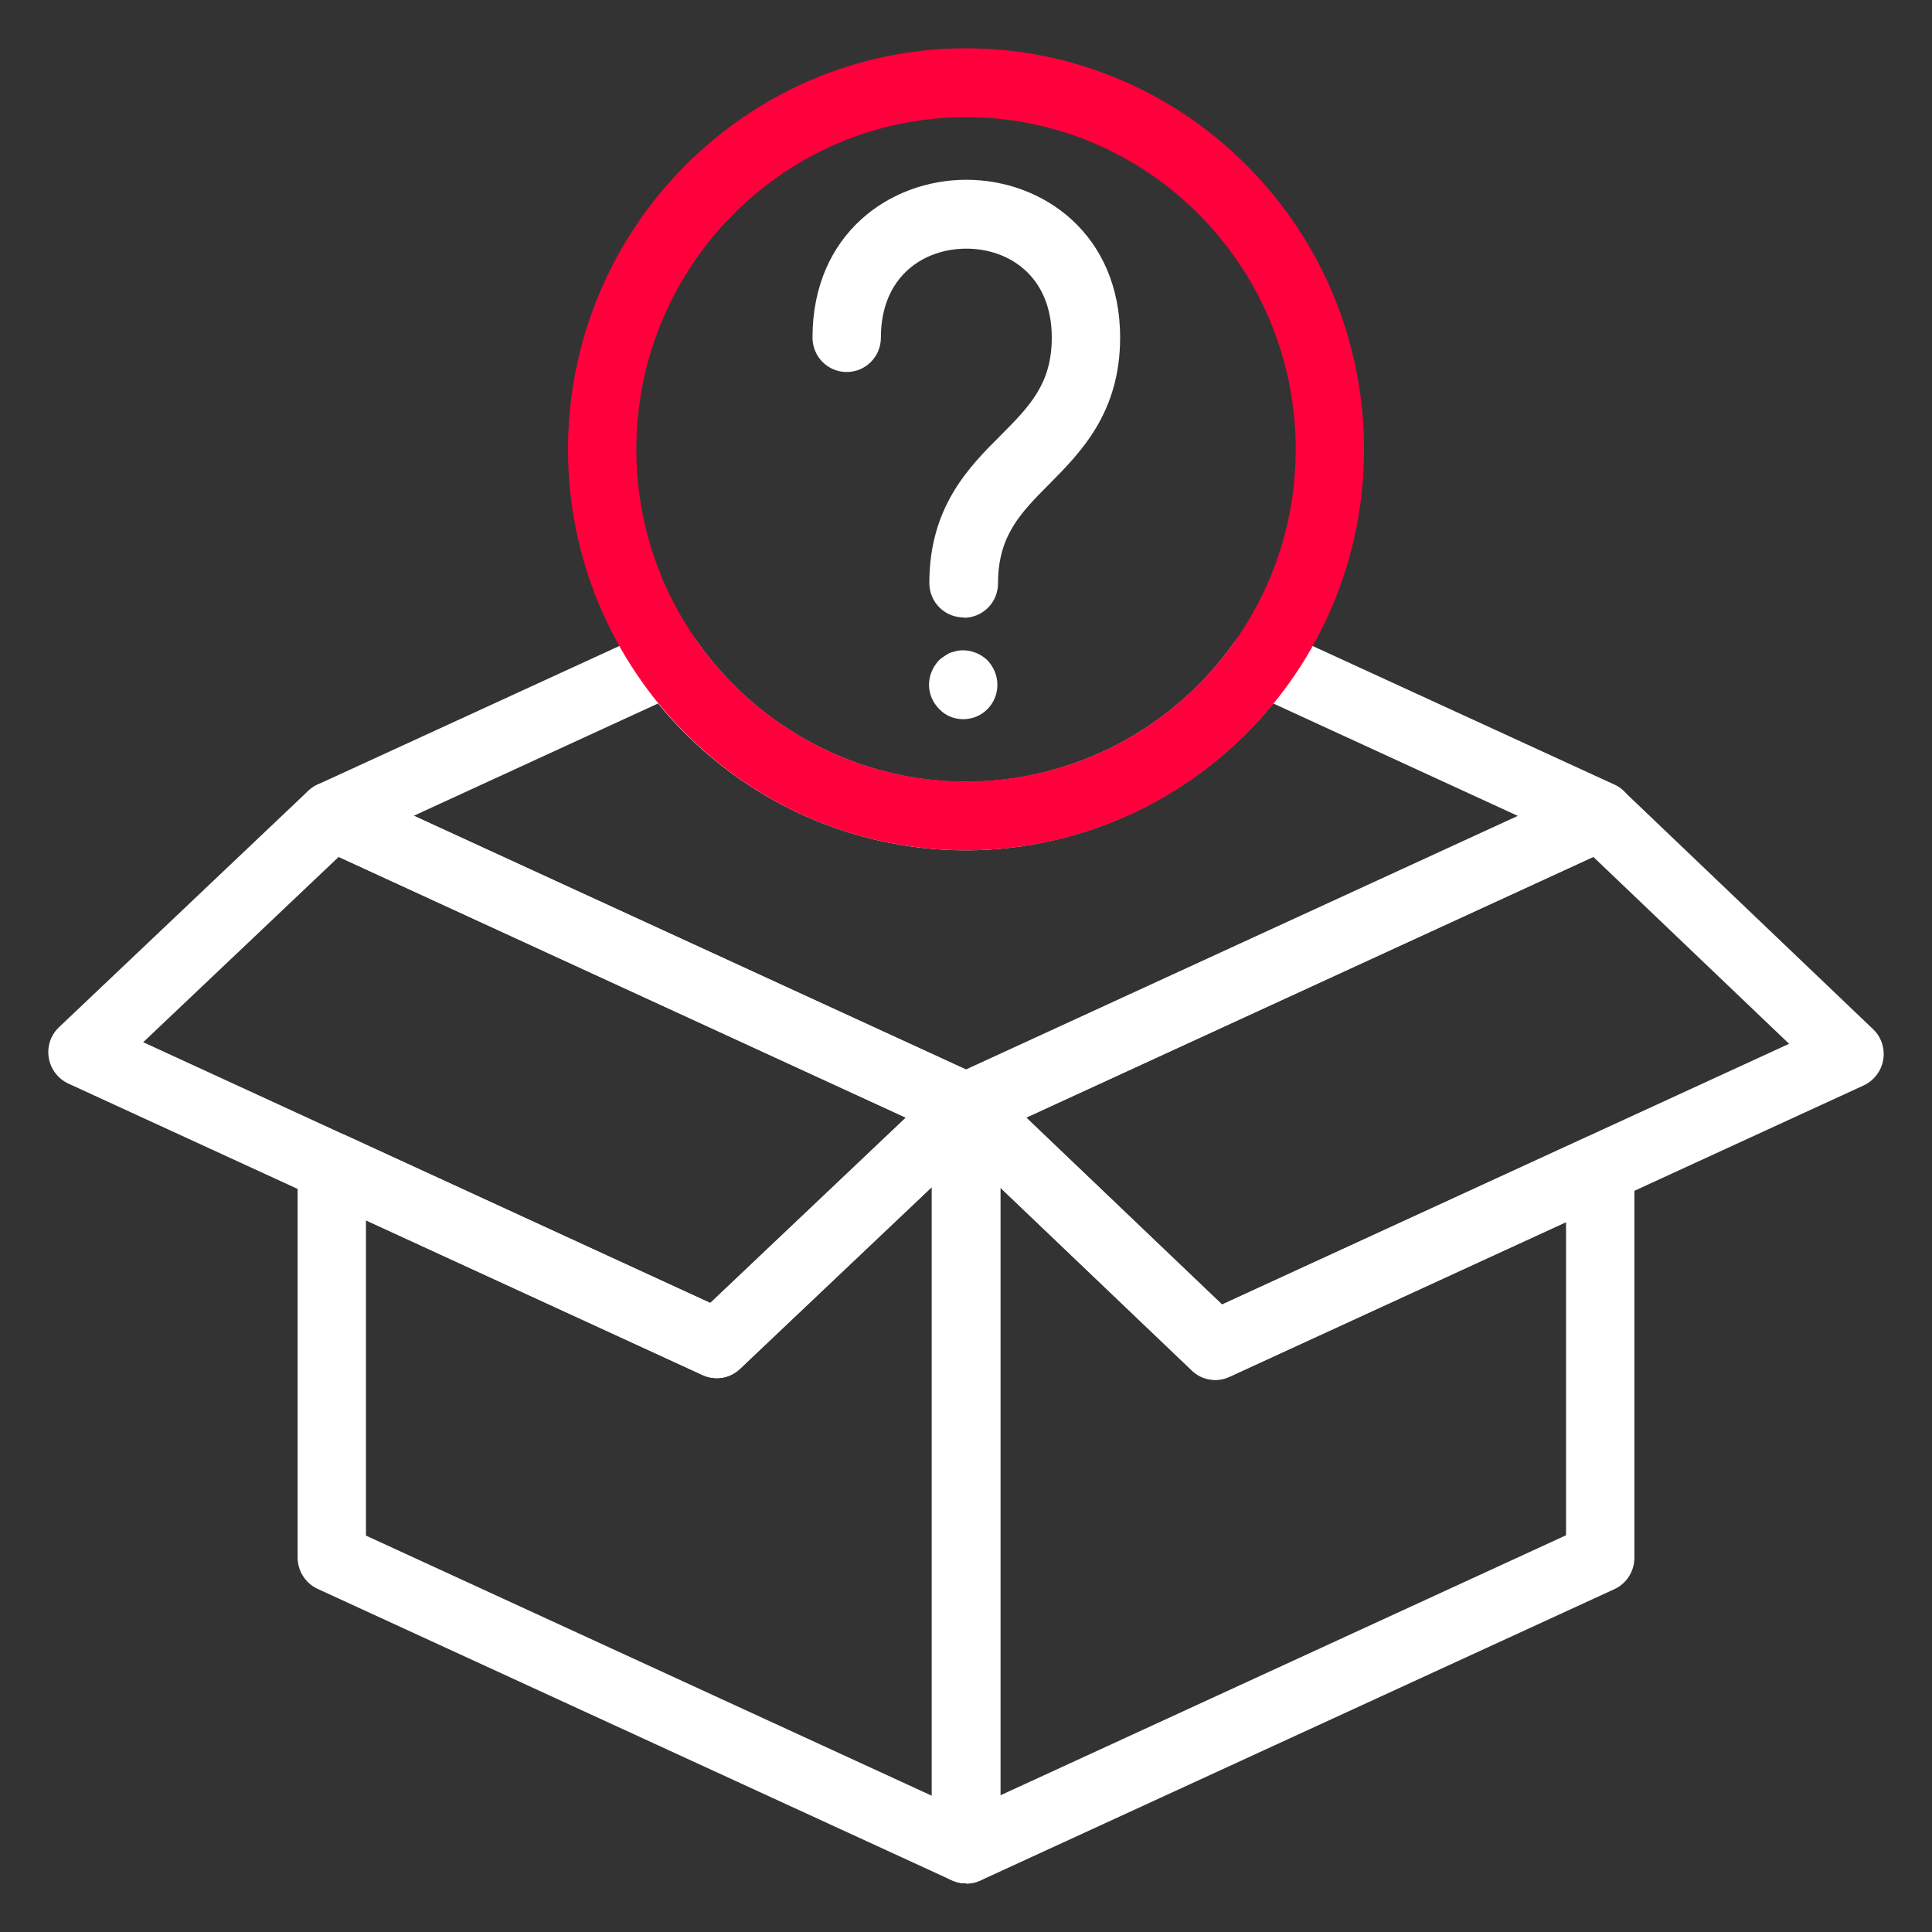 <svg width="40" height="40" viewBox="0 0 40 40" fill="none" xmlns="http://www.w3.org/2000/svg">
<rect x="0" y="0" width="40" height="40" fill="#333333" stroke="none"/>
<path d="M20 38.993C19.897 38.993 19.8 38.974 19.704 38.929L6.574 32.895C6.323 32.778 6.162 32.525 6.162 32.246V24.158C6.162 23.918 6.284 23.691 6.49 23.561C6.69 23.432 6.947 23.412 7.166 23.51L14.705 26.977L19.524 22.414C19.73 22.22 20.032 22.168 20.289 22.278C20.547 22.388 20.714 22.648 20.714 22.933V38.287C20.714 38.527 20.591 38.754 20.386 38.883C20.27 38.961 20.135 38.993 20.006 38.993H20ZM7.577 31.793L19.292 37.179V24.579L15.323 28.338C15.117 28.539 14.808 28.591 14.544 28.468L7.577 25.266V31.786V31.793Z" fill="white"/>
<path d="M20.001 38.993C19.866 38.993 19.737 38.955 19.621 38.883C19.422 38.754 19.293 38.527 19.293 38.287V22.933C19.293 22.648 19.46 22.388 19.724 22.278C19.981 22.168 20.284 22.22 20.489 22.414L25.302 27.009L32.835 23.549C33.053 23.451 33.311 23.464 33.51 23.6C33.709 23.73 33.838 23.957 33.838 24.197V32.253C33.838 32.532 33.677 32.784 33.426 32.901L20.297 38.935C20.2 38.98 20.104 39 20.001 39V38.993ZM20.708 24.585V37.172L32.423 31.786V25.299L25.456 28.5C25.192 28.623 24.883 28.572 24.677 28.371L20.708 24.585Z" fill="white"/>
<path d="M14.841 28.532C14.744 28.532 14.642 28.513 14.545 28.468L1.415 22.434C1.203 22.336 1.048 22.136 1.01 21.902C0.971 21.669 1.048 21.429 1.222 21.267L6.381 16.374C6.594 16.173 6.896 16.127 7.16 16.244L20.29 22.278C20.502 22.375 20.656 22.576 20.695 22.809C20.734 23.043 20.65 23.283 20.483 23.445L15.323 28.338C15.188 28.468 15.015 28.532 14.841 28.532ZM2.965 21.578L14.706 26.977L18.752 23.14L7.012 17.741L2.965 21.578Z" fill="white"/>
<path d="M25.165 28.572C24.985 28.572 24.811 28.507 24.676 28.377L19.517 23.451C19.343 23.289 19.266 23.049 19.305 22.816C19.343 22.583 19.498 22.382 19.71 22.285L32.84 16.251C33.104 16.134 33.412 16.179 33.618 16.38L38.778 21.306C38.951 21.468 39.029 21.708 38.99 21.941C38.951 22.174 38.797 22.375 38.585 22.473L25.455 28.507C25.358 28.552 25.262 28.572 25.159 28.572H25.165ZM21.247 23.14L25.3 27.009L37.041 21.611L32.988 17.741L21.247 23.14Z" fill="white"/>
<path d="M20 23.639C19.897 23.639 19.8 23.62 19.704 23.574L6.574 17.54C6.323 17.424 6.162 17.171 6.162 16.892C6.162 16.613 6.323 16.361 6.574 16.244L13.56 13.036C13.869 12.893 14.236 12.99 14.429 13.275C15.709 15.097 17.793 16.186 20 16.186C22.206 16.186 24.291 15.097 25.571 13.275C25.77 12.997 26.137 12.9 26.439 13.036L33.425 16.244C33.676 16.361 33.837 16.613 33.837 16.892C33.837 17.171 33.676 17.424 33.425 17.54L20.296 23.574C20.199 23.62 20.103 23.639 20 23.639ZM8.575 16.892L20 22.142L31.425 16.892L26.362 14.565C24.799 16.477 22.464 17.605 19.993 17.605C17.523 17.605 15.188 16.477 13.624 14.565L8.562 16.892H8.575Z" fill="white"/>
<path d="M20.001 17.605C15.459 17.605 11.76 13.878 11.76 9.303C11.76 4.727 15.459 1 20.001 1C24.542 1 28.241 4.727 28.241 9.303C28.241 13.878 24.542 17.605 20.001 17.605ZM20.001 2.426C16.237 2.426 13.175 5.511 13.175 9.303C13.175 13.094 16.237 16.179 20.001 16.179C23.764 16.179 26.826 13.094 26.826 9.303C26.826 5.511 23.764 2.426 20.001 2.426Z" fill="#FF003C"/>
<path d="M19.942 14.89C19.756 14.89 19.575 14.818 19.447 14.682C19.312 14.546 19.234 14.365 19.234 14.177C19.234 13.989 19.312 13.807 19.44 13.671C19.472 13.639 19.511 13.613 19.55 13.587C19.588 13.561 19.627 13.535 19.672 13.515C19.717 13.503 19.762 13.49 19.807 13.477C20.032 13.431 20.276 13.509 20.444 13.671C20.573 13.807 20.65 13.989 20.65 14.177C20.65 14.365 20.579 14.546 20.444 14.682C20.38 14.747 20.302 14.799 20.212 14.838C20.129 14.87 20.038 14.89 19.942 14.89Z" fill="white"/>
<path d="M19.949 12.783C19.556 12.783 19.241 12.466 19.241 12.07C19.241 10.495 20.058 9.672 20.721 9.011C21.306 8.421 21.776 7.954 21.776 6.989C21.776 5.718 20.888 5.148 20.007 5.148C19.125 5.148 18.238 5.718 18.238 6.989C18.238 7.384 17.922 7.702 17.53 7.702C17.137 7.702 16.822 7.384 16.822 6.989C16.822 4.843 18.424 3.722 20.007 3.722C21.589 3.722 23.191 4.843 23.191 6.989C23.191 8.544 22.374 9.367 21.724 10.022C21.132 10.618 20.663 11.091 20.663 12.077C20.663 12.472 20.348 12.79 19.955 12.79L19.949 12.783Z" fill="white"/>
</svg>
